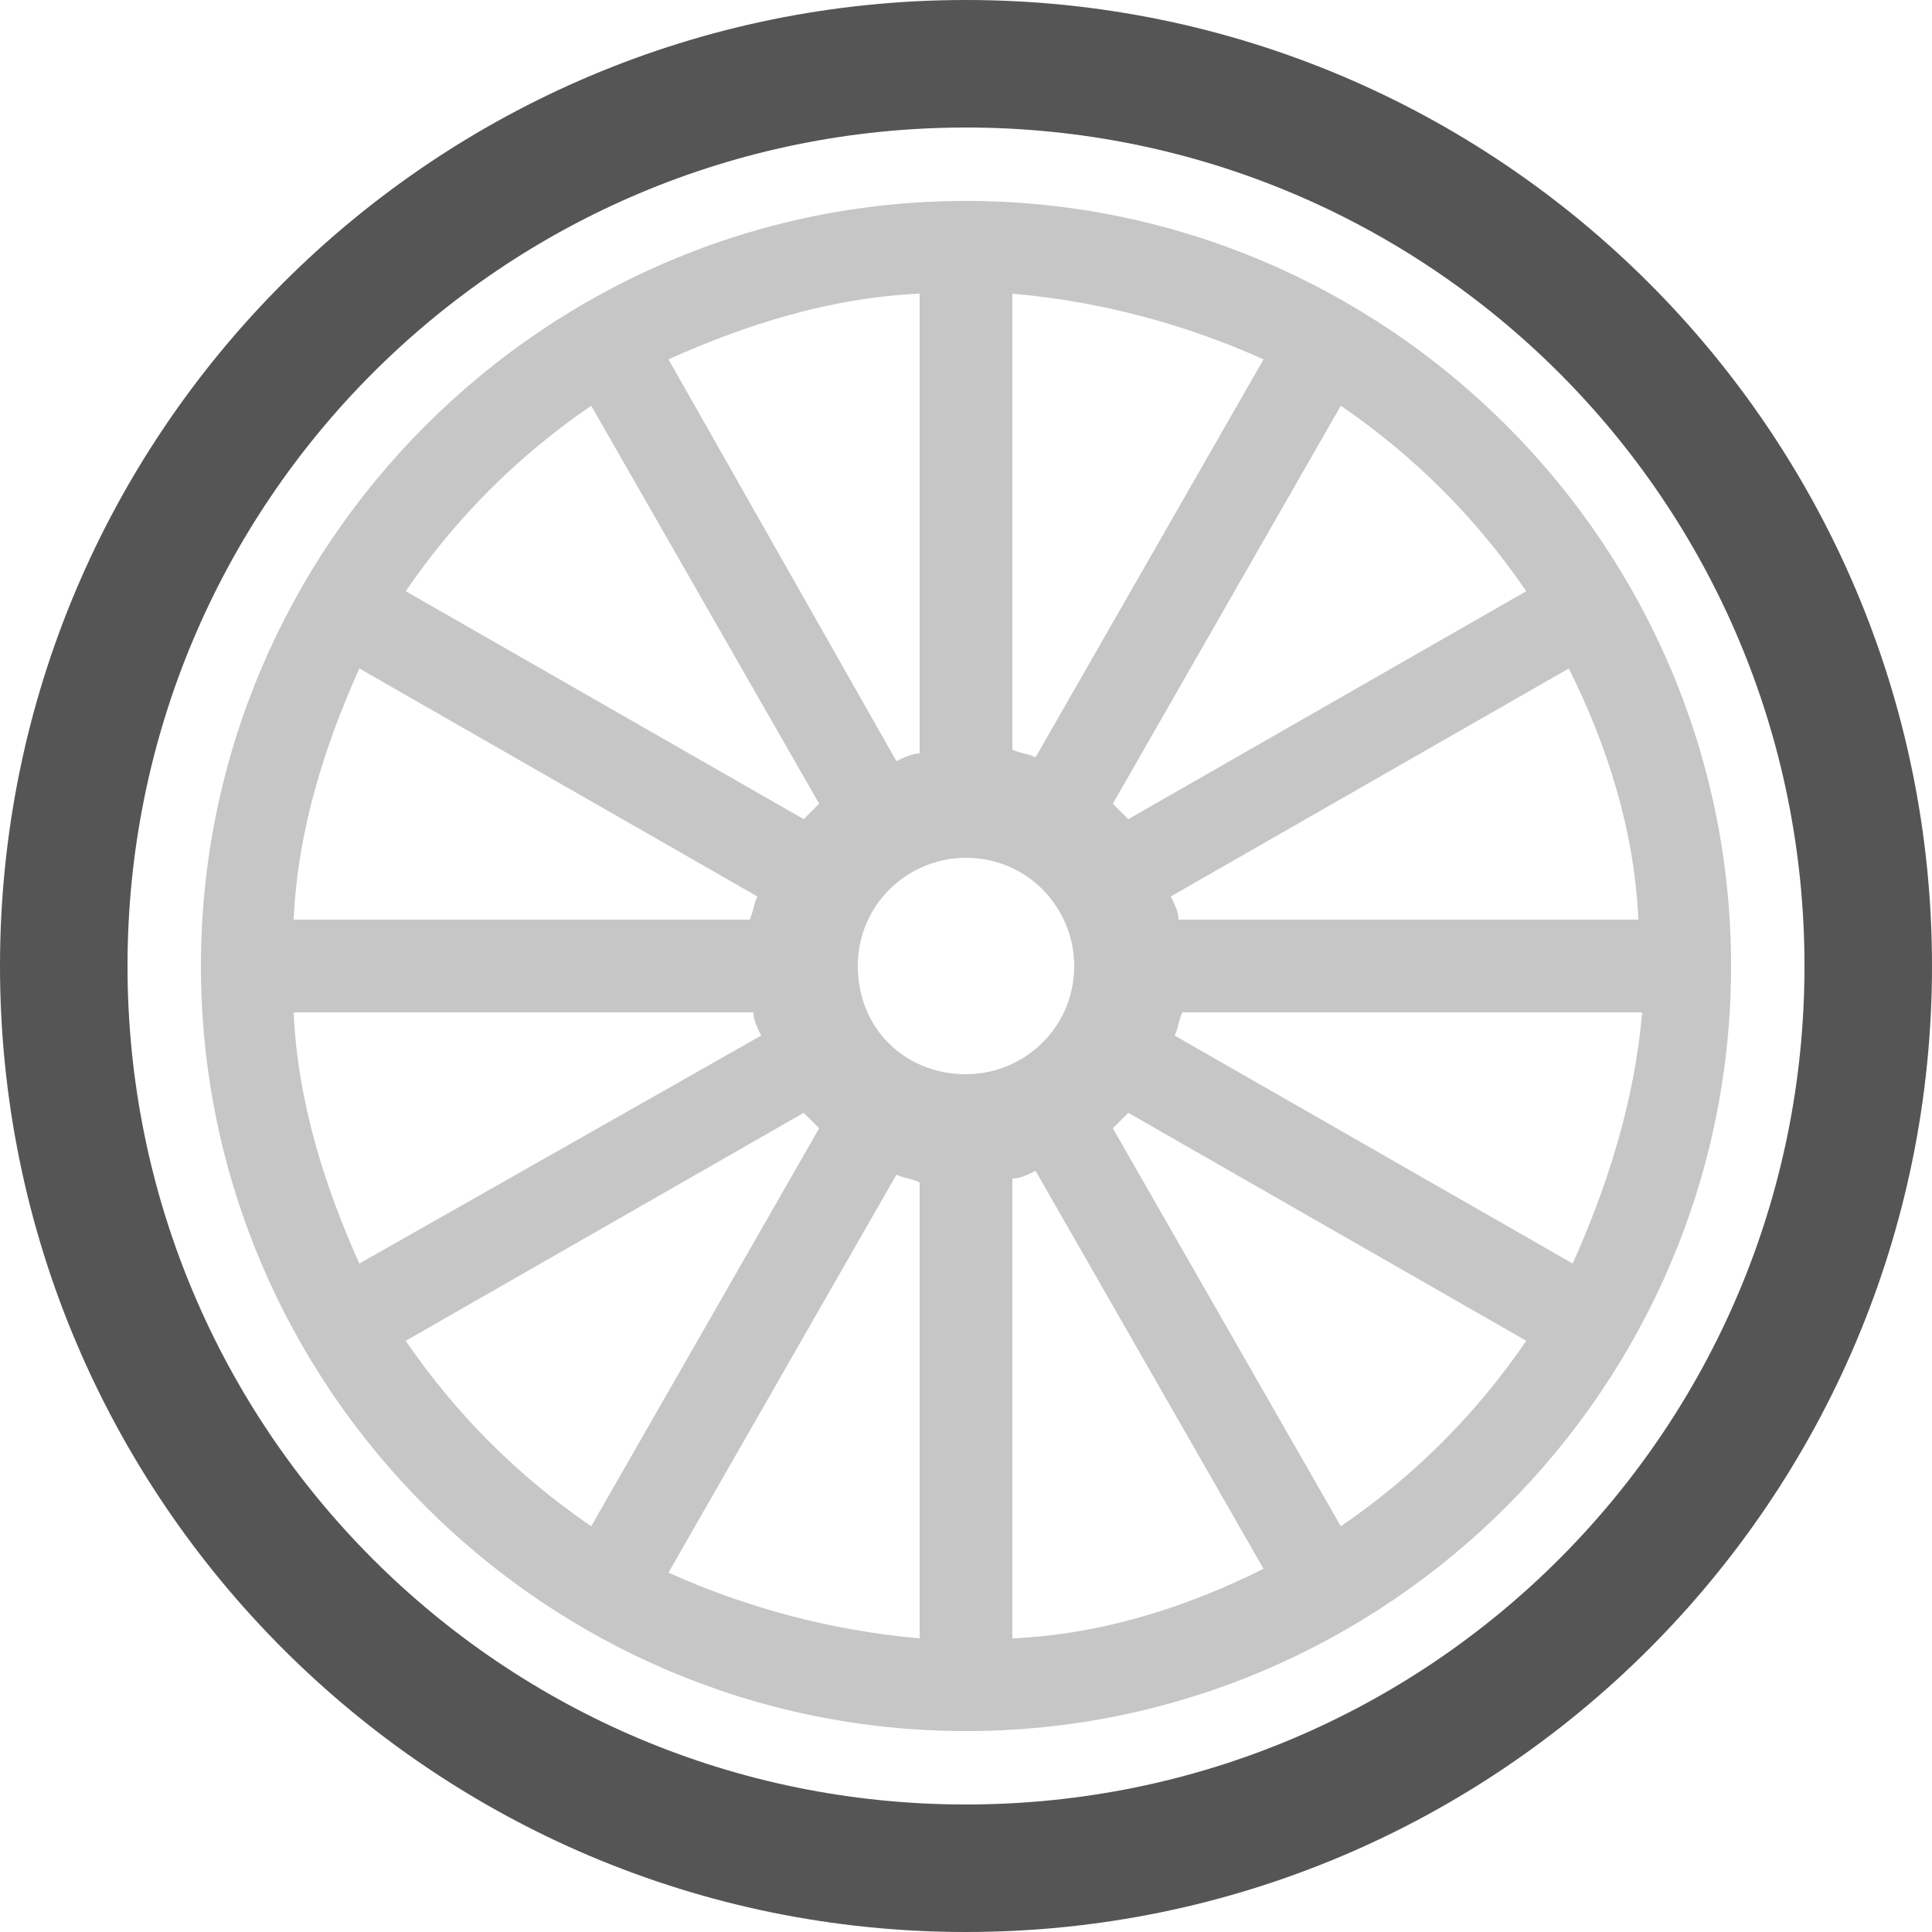 <?xml version="1.0" encoding="utf-8"?>
<!-- Generator: Adobe Illustrator 18.1.0, SVG Export Plug-In . SVG Version: 6.00 Build 0)  -->
<!DOCTYPE svg PUBLIC "-//W3C//DTD SVG 1.1//EN" "http://www.w3.org/Graphics/SVG/1.1/DTD/svg11.dtd">
<svg version="1.1" id="Ebene_1" xmlns="http://www.w3.org/2000/svg" xmlns:xlink="http://www.w3.org/1999/xlink" x="0px" y="0px"
	 viewBox="0 0 50 50" enable-background="new 0 0 50 50" xml:space="preserve">
<g>
	<g>
		<path fill="#555555" d="M25,0C11.2,0,0,11.2,0,25s11.2,25,25,25s25-11.2,25-25S38.8,0,25,0z M25,46.7C13,46.7,3.3,37,3.3,25
			S13,3.3,25,3.3S46.7,13,46.7,25S37,46.7,25,46.7z"/>
	</g>
	<g>
		<path fill="#C6C6C6" d="M25,5.2C14.1,5.2,5.2,14.1,5.2,25S14.1,44.8,25,44.8S44.8,35.9,44.8,25S35.9,5.2,25,5.2z M42.4,23.8H30.5
			c0-0.2-0.1-0.4-0.2-0.6l10.3-5.9C41.6,19.3,42.3,21.5,42.4,23.8z M39.5,15.3l-10.3,5.9c-0.1-0.1-0.3-0.3-0.4-0.4l5.9-10.3
			C36.6,11.8,38.2,13.4,39.5,15.3z M26.2,7.6c2.3,0.2,4.5,0.8,6.5,1.7l-5.9,10.3c-0.2-0.1-0.4-0.1-0.6-0.2V7.6z M23.8,7.6v11.9
			c-0.2,0-0.4,0.1-0.6,0.2L17.3,9.3C19.3,8.4,21.5,7.7,23.8,7.6z M15.3,10.5l5.9,10.3c-0.1,0.1-0.3,0.3-0.4,0.4l-10.3-5.9
			C11.8,13.4,13.4,11.8,15.3,10.5z M9.3,17.3l10.3,5.9c-0.1,0.2-0.1,0.4-0.2,0.6H7.6C7.7,21.5,8.4,19.3,9.3,17.3z M7.6,26.2h11.9
			c0,0.2,0.1,0.4,0.2,0.6L9.3,32.7C8.4,30.7,7.7,28.5,7.6,26.2z M10.5,34.7l10.3-5.9c0.1,0.1,0.3,0.3,0.4,0.4l-5.9,10.3
			C13.4,38.2,11.8,36.6,10.5,34.7z M23.8,42.4c-2.3-0.2-4.5-0.8-6.5-1.7l5.9-10.3c0.2,0.1,0.4,0.1,0.6,0.2V42.4z M22.2,25
			c0-1.6,1.3-2.8,2.8-2.8c1.6,0,2.8,1.3,2.8,2.8c0,1.6-1.3,2.8-2.8,2.8C23.4,27.8,22.2,26.6,22.2,25z M26.2,42.4V30.5
			c0.2,0,0.4-0.1,0.6-0.2l5.9,10.3C30.7,41.6,28.5,42.3,26.2,42.4z M34.7,39.5l-5.9-10.3c0.1-0.1,0.3-0.3,0.4-0.4l10.3,5.9
			C38.2,36.6,36.6,38.2,34.7,39.5z M40.7,32.7l-10.3-5.9c0.1-0.2,0.1-0.4,0.2-0.6h11.9C42.3,28.5,41.6,30.7,40.7,32.7z"/>
	</g>
</g>
</svg>
